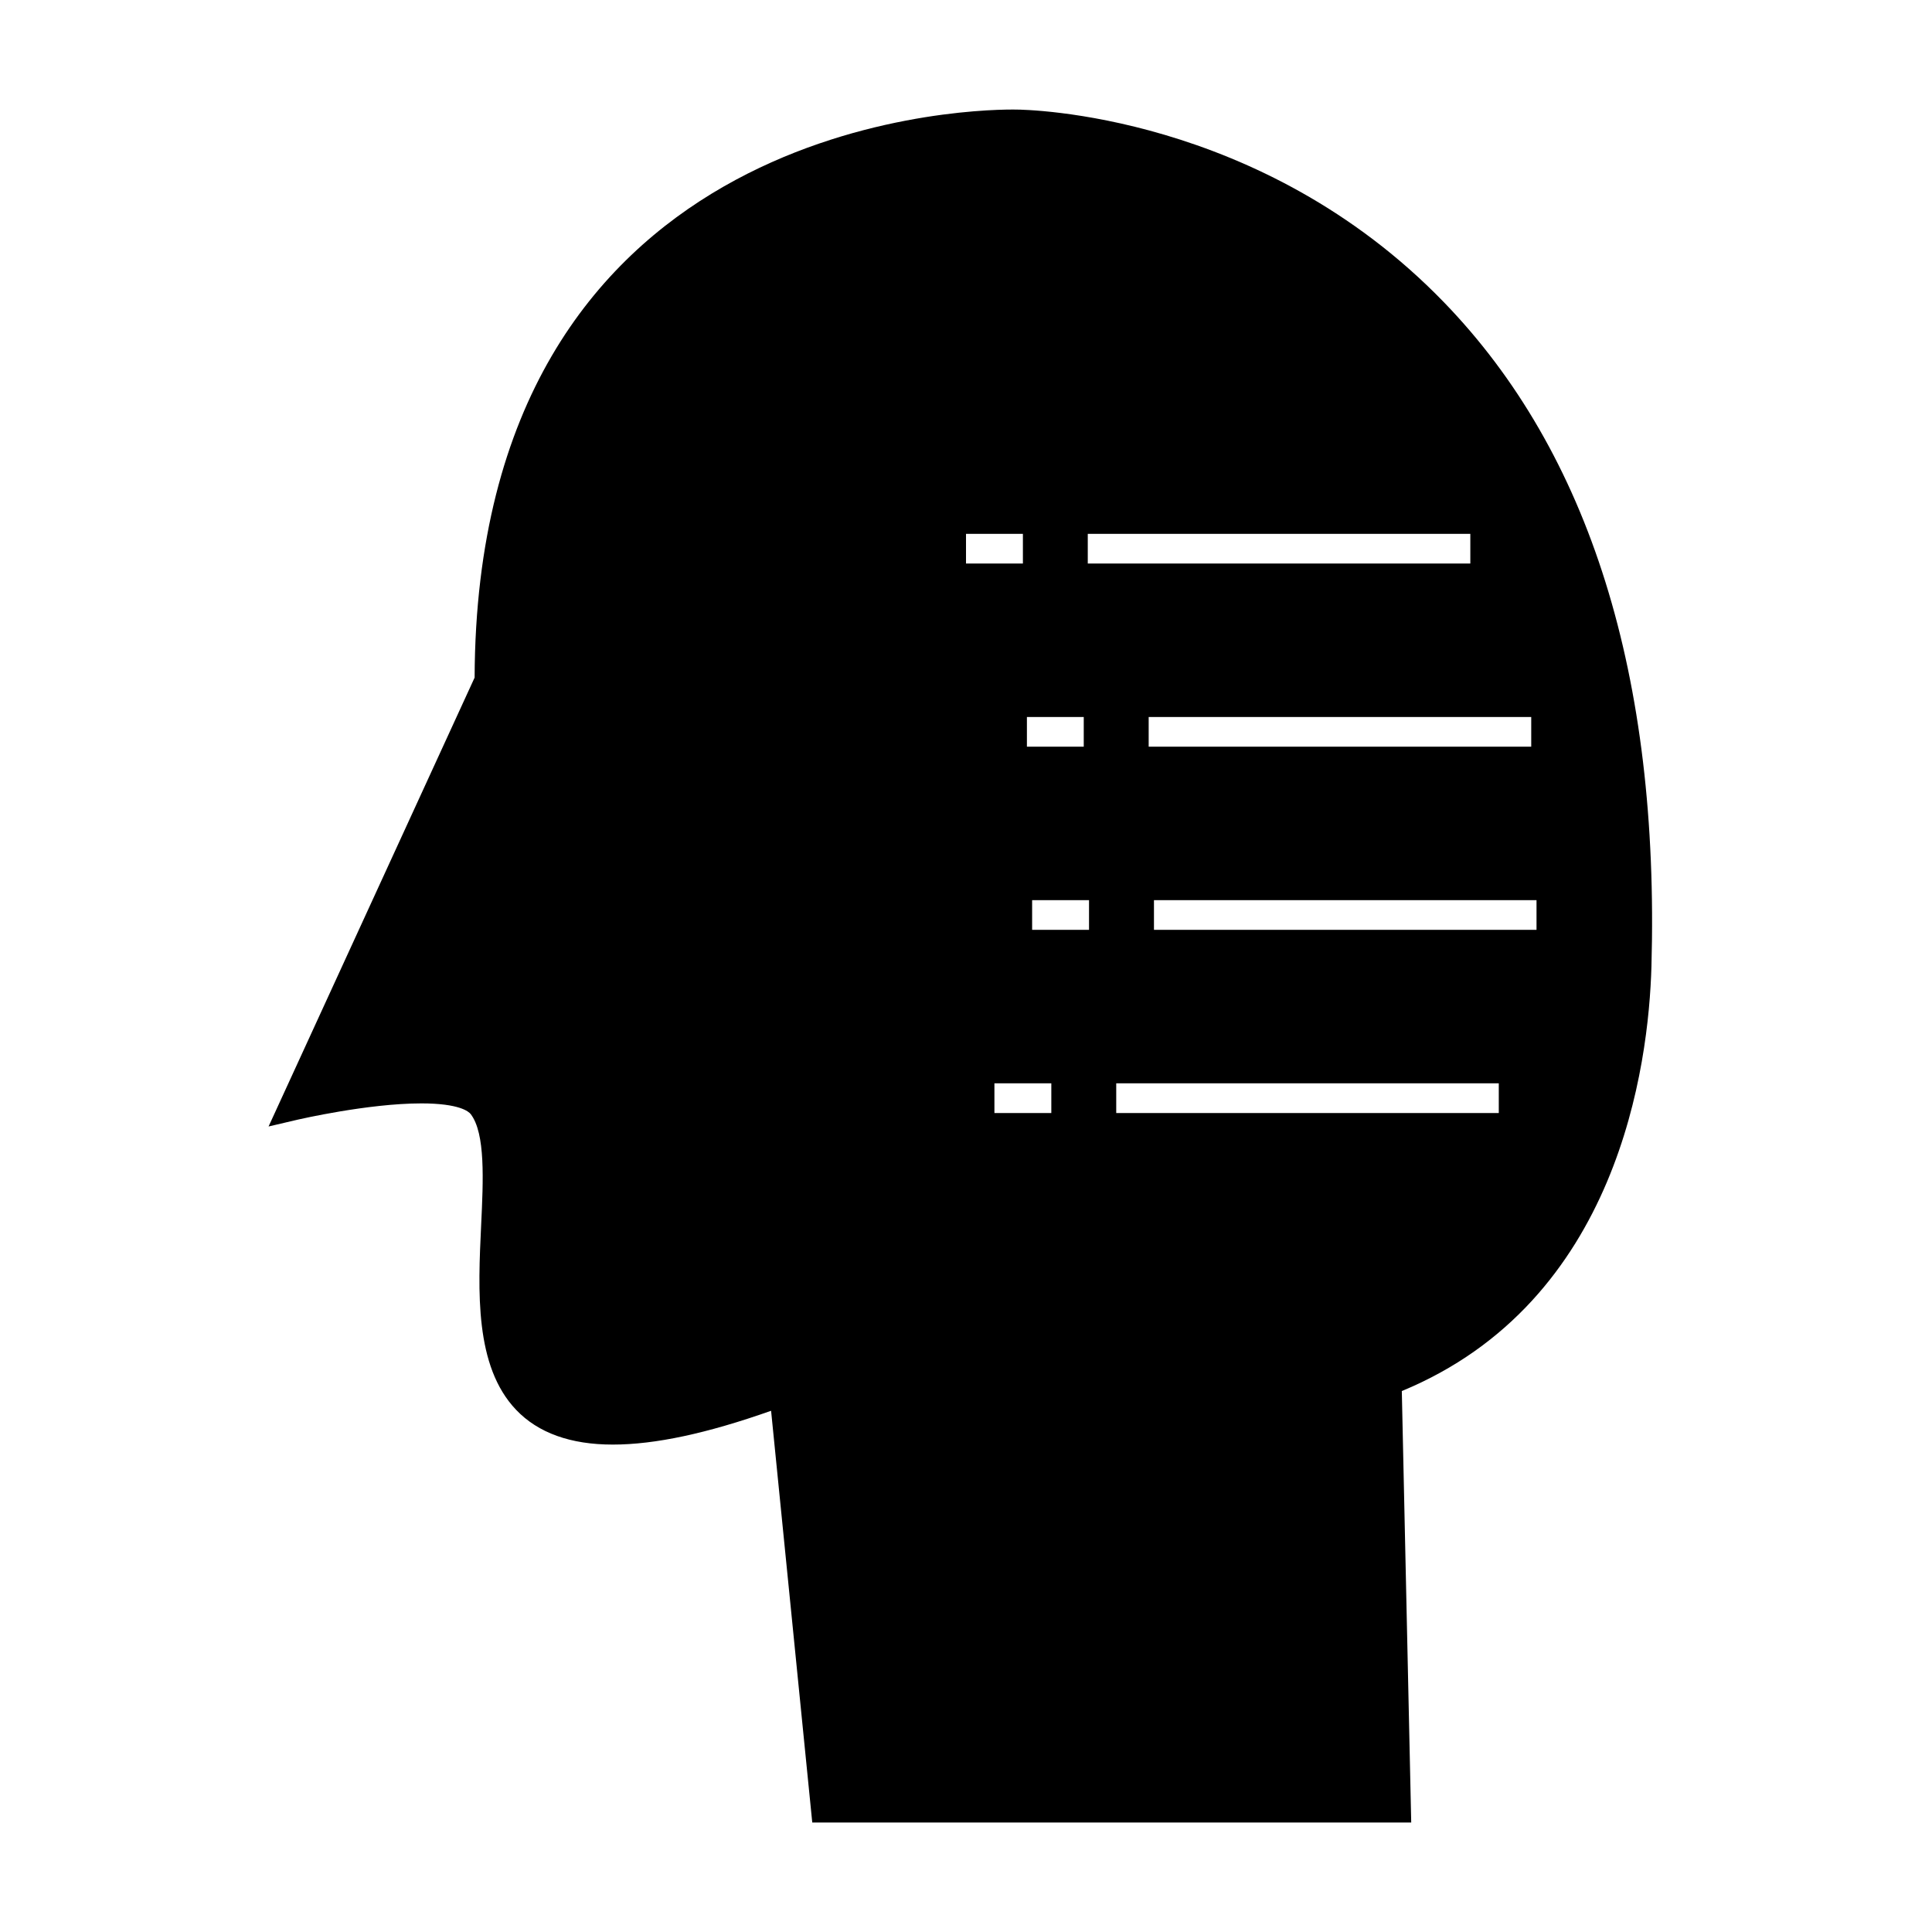 <?xml version="1.0" encoding="UTF-8"?>
<!-- Uploaded to: SVG Repo, www.svgrepo.com, Generator: SVG Repo Mixer Tools -->
<svg fill="#000000" width="800px" height="800px" version="1.1" viewBox="144 144 512 512" xmlns="http://www.w3.org/2000/svg">
 <path d="m255.62 436.41c10.164 0 12.617 2.184 13.129 2.844 3.91 5.121 3.328 17.461 2.762 29.391-0.828 17.535-1.773 37.406 9.27 48.98 5.824 6.113 14.441 9.211 25.617 9.203h0.012c11.152 0 24.906-2.938 41.938-8.957l10.91 109.11h158.73l-2.492-114.34c57.449-23.73 65.422-86.402 66.156-112.54 2.152-76.871-16.348-136.09-54.984-175.99-48.605-50.207-110.82-51.062-113.37-51.074l-0.969-0.008c-14.562 0-142.05 4.231-142.55 150.54l-54.605 118.96 7.824-1.832c0.188-0.035 18.512-4.285 32.617-4.285zm166.99 2.555h-15.078v-7.871h15.078zm9.992-48.543h-15.078v-7.871h15.078zm108.59 48.543h-101.38v-7.871h101.38zm10-48.543h-101.38v-7.871h101.38zm-1.402-48.539h-101.38v-7.871h101.38zm-117.52-56.41h101.38v7.871h-101.38zm-16.129 48.539h15.062v7.871h-15.062zm-16.141-48.539h15.078v7.871h-15.078z"/>
</svg>